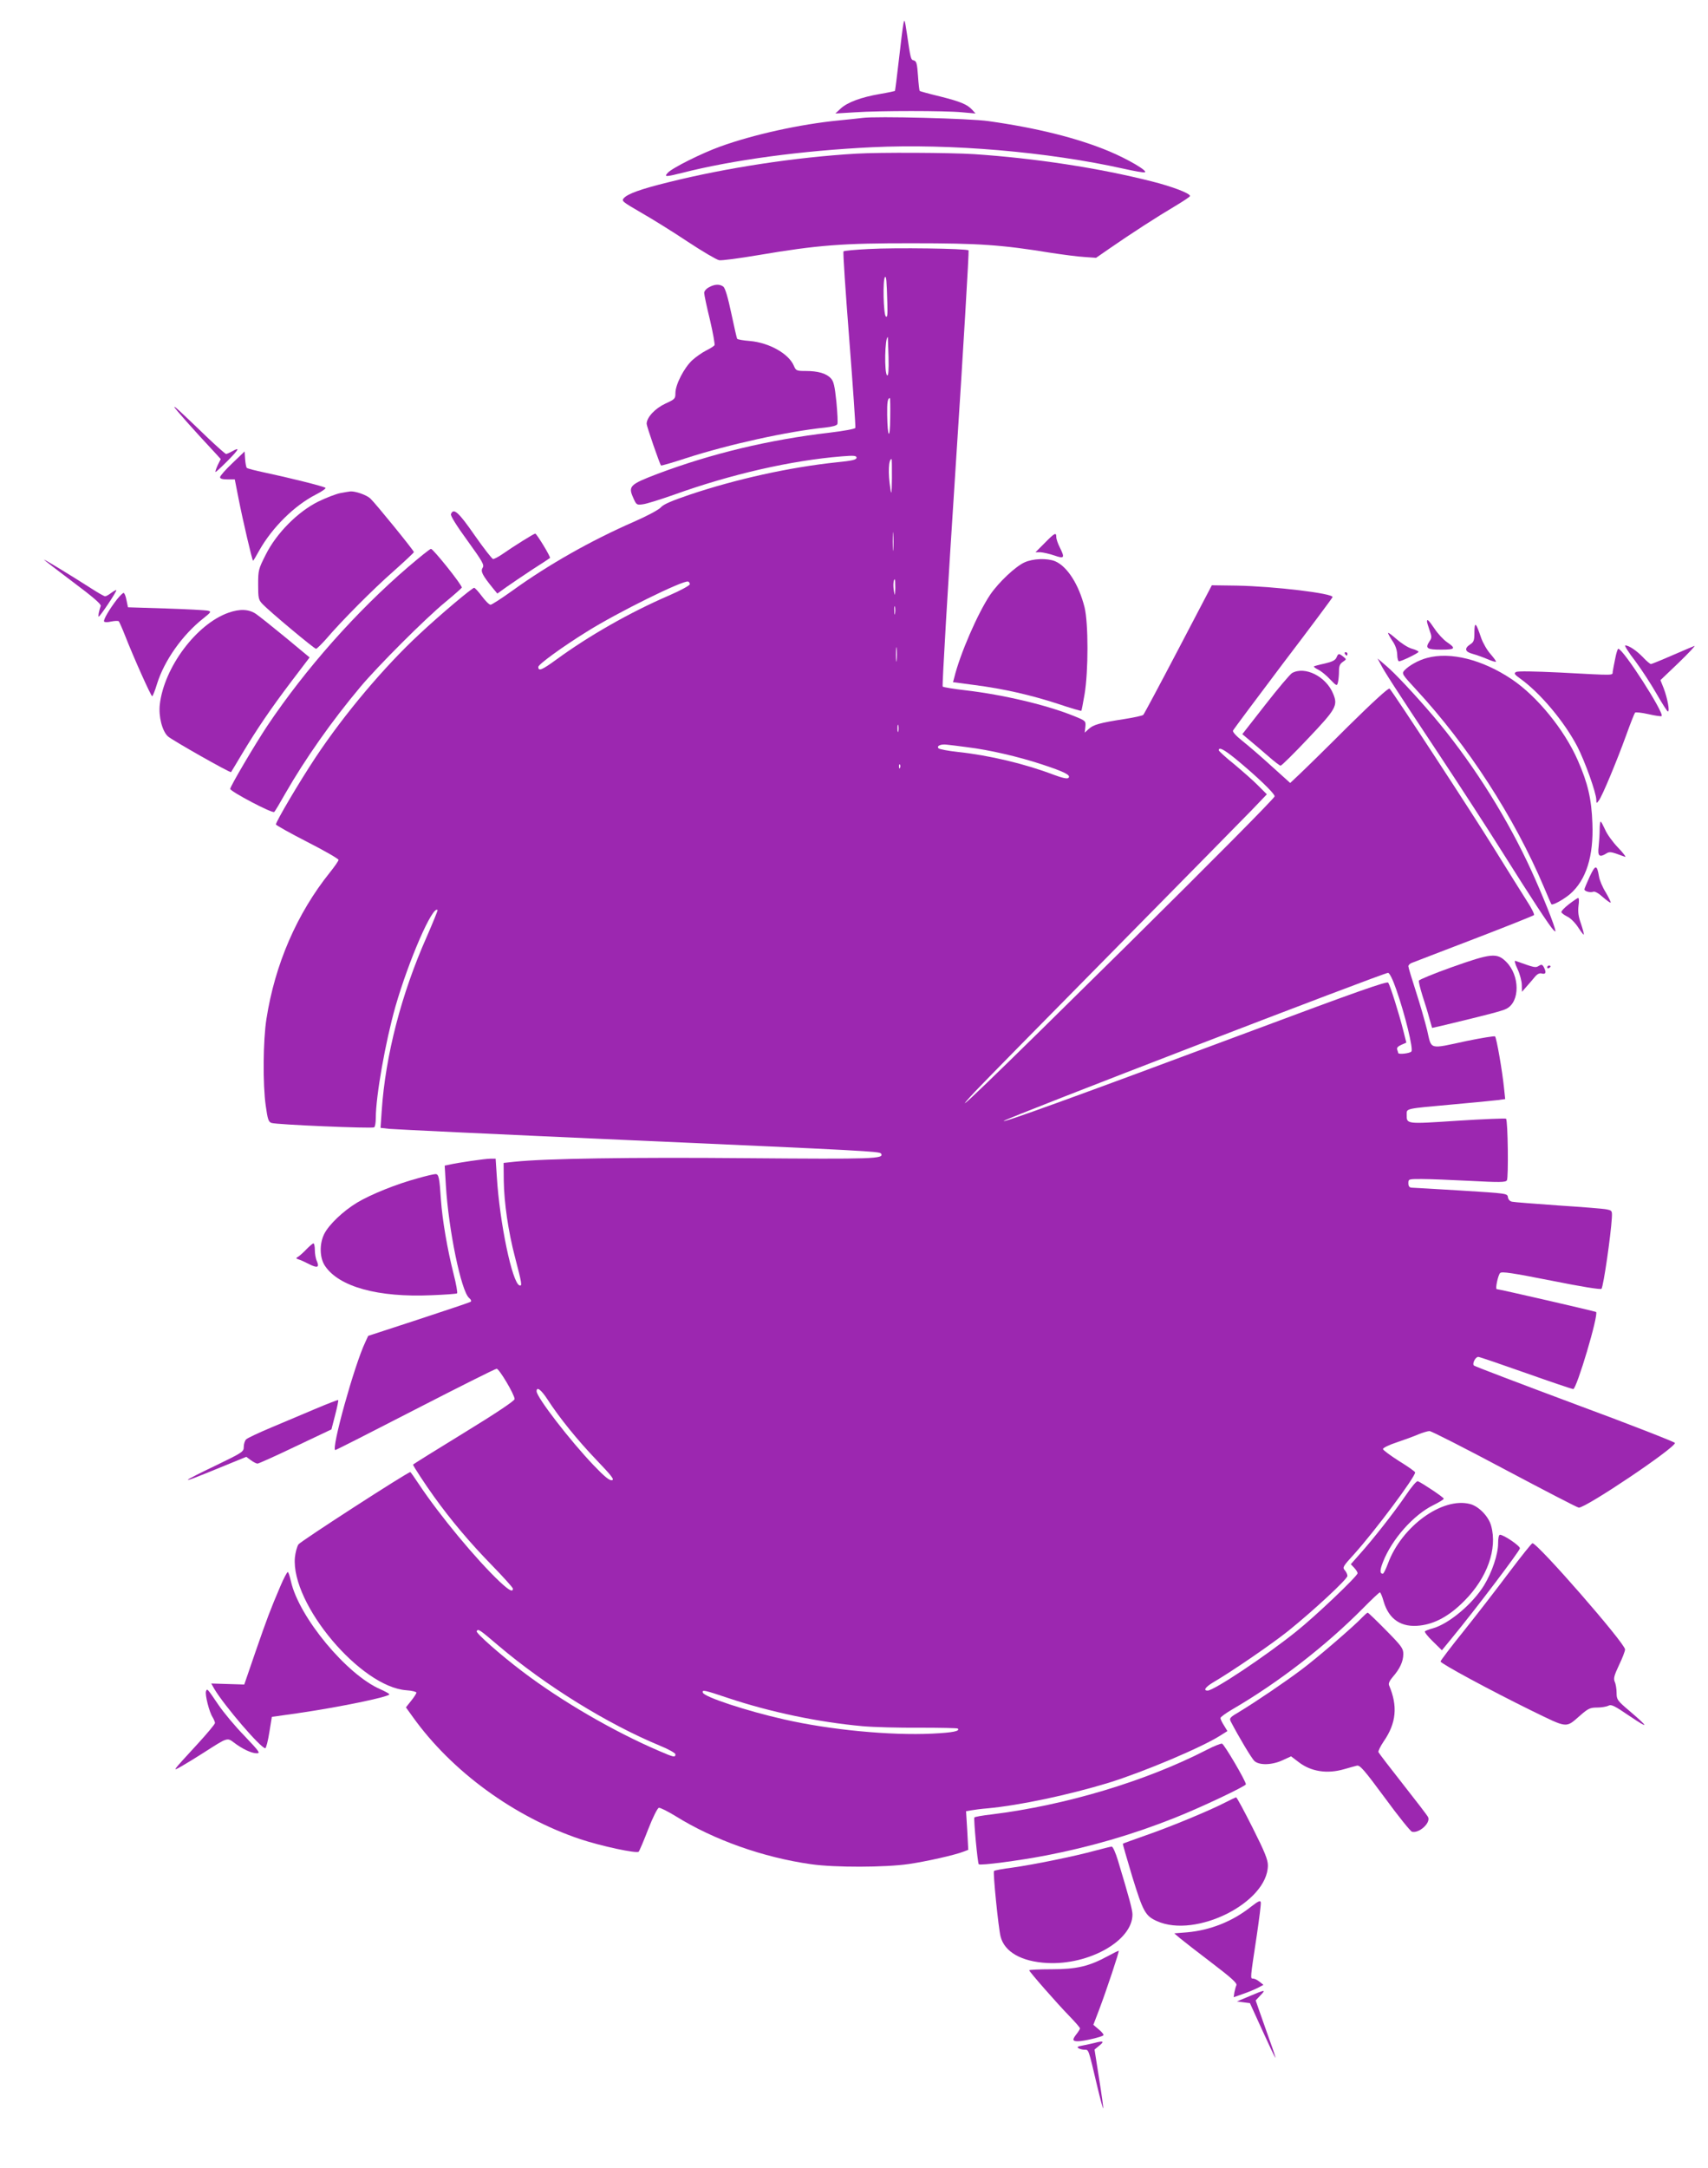 <?xml version="1.0" standalone="no"?>
<!DOCTYPE svg PUBLIC "-//W3C//DTD SVG 20010904//EN"
 "http://www.w3.org/TR/2001/REC-SVG-20010904/DTD/svg10.dtd">
<svg version="1.0" xmlns="http://www.w3.org/2000/svg"
 width="1009pt" height="1280pt" viewBox="0 0 1009 1280"
 preserveAspectRatio="xMidYMid meet">
<g transform="translate(0,1280) scale(0.1,-0.1)"
fill="#9c27b0" stroke="none">
<path d="M5337 12660 c-4 -19 -16 -116 -27 -214 -11 -99 -22 -181 -23 -183 -2
-1 -42 -10 -90 -18 -110 -19 -191 -49 -231 -86 l-31 -29 115 7 c147 10 531 10
634 0 l79 -7 -19 21 c-30 33 -69 49 -192 80 -63 15 -116 30 -119 32 -2 3 -7
43 -10 90 -5 71 -9 86 -24 90 -19 5 -19 6 -42 162 -12 79 -14 86 -20 55z"/>
<path d="M5095 12104 c-16 -2 -79 -9 -140 -15 -228 -22 -507 -84 -700 -154
-111 -40 -285 -127 -310 -155 -23 -25 -14 -25 83 -1 301 77 711 132 1126 152
460 22 1035 -27 1484 -127 62 -14 118 -24 125 -21 20 7 -99 77 -211 124 -187
78 -427 138 -713 178 -108 16 -666 30 -744 19z"/>
<path d="M5060 11893 c-361 -21 -772 -84 -1112 -169 -163 -40 -239 -68 -262
-93 -16 -17 -11 -21 101 -86 65 -37 189 -114 276 -172 86 -57 170 -106 185
-109 15 -3 119 11 232 30 348 59 497 71 915 70 388 0 521 -9 810 -56 72 -11
162 -23 200 -25 l70 -5 75 52 c131 91 293 195 388 251 50 30 92 57 92 62 0 16
-106 56 -225 86 -316 80 -692 137 -1050 161 -137 9 -563 11 -695 3z"/>
<path d="M5132 11330 c-79 -4 -146 -10 -149 -14 -4 -3 12 -237 34 -519 22
-281 38 -517 36 -523 -2 -6 -68 -18 -151 -28 -361 -42 -700 -124 -1017 -243
-165 -63 -175 -73 -144 -142 18 -41 20 -43 56 -38 21 2 103 28 183 56 339 122
695 203 993 227 73 6 87 4 87 -8 0 -12 -26 -18 -117 -27 -282 -30 -593 -99
-868 -191 -106 -36 -155 -57 -170 -74 -11 -14 -80 -51 -160 -86 -254 -111
-505 -253 -717 -406 -64 -46 -123 -84 -130 -84 -8 0 -31 23 -51 50 -21 28 -41
50 -46 50 -12 0 -200 -158 -323 -273 -208 -193 -442 -470 -613 -727 -97 -146
-235 -380 -235 -397 0 -4 83 -51 185 -103 102 -52 185 -100 185 -106 0 -6 -23
-39 -51 -74 -195 -243 -325 -543 -375 -865 -20 -126 -22 -390 -4 -513 11 -79
16 -95 34 -101 27 -10 593 -34 606 -26 6 3 10 28 10 55 0 129 57 450 116 658
79 274 220 599 249 570 2 -2 -27 -73 -64 -158 -149 -335 -244 -699 -266 -1027
l-7 -101 53 -6 c30 -3 662 -33 1404 -66 1421 -63 1492 -67 1500 -80 19 -31
-39 -33 -792 -27 -694 6 -1190 -2 -1373 -21 l-65 -7 1 -105 c2 -132 27 -301
66 -450 41 -157 44 -174 27 -168 -43 14 -117 368 -134 641 l-7 107 -31 0 c-31
0 -196 -24 -246 -36 l-24 -5 7 -117 c16 -263 90 -623 137 -664 12 -10 15 -19
9 -23 -6 -4 -144 -50 -308 -104 l-297 -97 -17 -37 c-65 -136 -204 -637 -177
-637 4 0 217 108 473 240 257 132 472 240 480 240 15 0 106 -153 106 -179 0
-10 -107 -82 -300 -200 -165 -101 -300 -185 -300 -187 0 -7 74 -120 124 -189
99 -138 212 -272 338 -401 70 -72 128 -136 128 -142 0 -23 -22 -11 -77 40
-139 131 -357 394 -478 576 -26 39 -49 72 -51 72 -16 0 -649 -409 -661 -427
-9 -14 -18 -49 -21 -78 -23 -275 389 -764 659 -783 32 -2 59 -9 59 -14 0 -5
-14 -27 -31 -48 l-31 -39 41 -57 c230 -321 598 -590 989 -721 123 -41 333 -86
345 -74 4 4 30 64 56 132 28 72 55 125 63 127 8 2 53 -21 99 -49 225 -140 517
-244 801 -284 140 -20 437 -19 575 1 104 15 274 53 327 74 l26 10 -6 114 -7
114 29 5 c16 3 61 9 99 12 191 18 478 79 715 151 206 64 548 208 658 278 l43
27 -20 33 c-12 18 -21 38 -21 44 0 6 33 30 73 53 268 156 548 372 767 593 52
53 98 96 102 96 3 0 14 -24 22 -54 31 -106 105 -155 214 -142 89 10 175 57
262 145 136 136 197 308 159 444 -15 55 -72 114 -123 128 -164 44 -406 -131
-487 -352 -12 -32 -25 -59 -30 -59 -18 0 -18 21 1 69 52 134 181 279 298 336
34 17 61 33 61 38 1 7 -128 93 -153 103 -7 3 -39 -35 -71 -83 -68 -100 -193
-259 -272 -347 l-53 -60 20 -21 c11 -12 20 -26 20 -32 0 -17 -247 -252 -361
-343 -180 -145 -488 -350 -525 -350 -27 0 -13 21 32 48 116 68 349 228 444
304 148 119 350 306 350 325 0 9 -7 24 -16 34 -14 16 -10 23 56 95 124 138
360 454 360 482 0 5 -43 35 -95 67 -52 33 -95 65 -95 71 0 7 37 25 83 40 45
15 102 36 127 47 25 10 54 19 65 19 11 0 211 -102 444 -226 234 -124 430 -226
438 -226 44 0 568 352 568 382 0 5 -265 109 -590 229 -324 121 -593 223 -598
228 -11 11 9 51 26 51 7 0 133 -43 280 -95 147 -52 274 -95 281 -95 20 0 151
439 135 455 -4 4 -574 135 -587 135 -10 0 8 84 20 95 10 10 70 1 303 -45 179
-36 292 -54 296 -48 12 18 55 315 61 418 2 43 2 44 -32 51 -19 4 -147 14 -285
23 -137 10 -260 19 -272 22 -13 2 -23 13 -25 27 -3 22 -6 22 -278 39 -151 9
-283 17 -292 17 -12 1 -18 9 -18 26 0 25 1 25 79 25 43 0 172 -5 286 -11 172
-9 209 -9 217 3 10 14 6 353 -5 364 -3 3 -133 -2 -287 -12 -308 -20 -300 -21
-300 38 0 35 -8 33 270 58 124 11 245 23 269 26 l43 6 -7 66 c-10 99 -44 295
-53 304 -4 3 -79 -9 -167 -27 -227 -49 -207 -54 -234 63 -13 53 -43 157 -67
231 -24 74 -44 140 -44 147 0 6 8 15 18 19 9 4 175 67 367 141 193 74 353 138
357 142 4 4 -14 41 -41 82 -26 41 -115 183 -197 315 -132 213 -591 914 -615
940 -6 6 -98 -78 -247 -225 -130 -130 -260 -257 -289 -284 l-51 -48 -110 99
c-60 55 -137 121 -171 148 -37 29 -60 54 -57 62 3 7 136 185 295 396 160 210
292 387 293 392 6 22 -346 64 -565 68 l-148 2 -198 -378 c-109 -208 -202 -382
-207 -387 -5 -5 -56 -16 -114 -25 -142 -22 -181 -33 -208 -58 l-24 -22 4 35
c3 34 2 35 -67 63 -160 65 -418 126 -641 152 -70 8 -131 18 -135 22 -4 5 30
584 76 1288 46 704 80 1283 77 1287 -11 11 -436 17 -590 8z m110 -322 c2 -68
0 -84 -9 -76 -14 12 -19 219 -5 232 8 8 10 -19 14 -156z m7 -314 c2 -81 -1
-114 -8 -110 -18 11 -14 226 4 226 0 0 2 -52 4 -116z m10 -361 c-1 -135 -16
-120 -18 18 -1 75 3 99 16 99 2 0 3 -53 2 -117z m10 -355 c-1 -94 -3 -104 -9
-63 -15 92 -11 175 7 175 2 0 2 -51 2 -112z m8 -421 c-2 -23 -3 -1 -3 48 0 50
1 68 3 42 2 -26 2 -67 0 -90z m12 -229 c-2 -48 -2 -49 -8 -18 -6 33 -3 70 5
70 2 0 3 -24 3 -52z m-1214 23 c0 -7 -55 -37 -122 -66 -232 -100 -474 -238
-667 -379 -85 -62 -106 -70 -106 -43 0 15 143 119 285 207 181 114 571 306
600 297 6 -2 10 -9 10 -16z m1212 -173 c-2 -13 -4 -5 -4 17 -1 22 1 32 4 23 2
-10 2 -28 0 -40z m10 -275 c-2 -21 -4 -6 -4 32 0 39 2 55 4 38 2 -18 2 -50 0
-70z m10 -420 c-3 -10 -5 -2 -5 17 0 19 2 27 5 18 2 -10 2 -26 0 -35z m408
-94 c130 -16 299 -55 439 -101 134 -44 174 -64 158 -80 -7 -7 -35 -1 -89 19
-165 63 -377 114 -564 134 -57 6 -108 16 -114 21 -15 14 13 27 49 22 17 -2 72
-8 121 -15z m1581 -66 c128 -105 234 -207 234 -224 0 -10 -377 -390 -872 -879
-815 -805 -1092 -1072 -899 -865 41 44 406 415 811 825 404 410 776 787 825
838 l89 93 -50 50 c-27 28 -91 84 -141 126 -51 41 -93 79 -93 84 0 21 30 5 96
-48z m-1979 -55 c-3 -8 -6 -5 -6 6 -1 11 2 17 5 13 3 -3 4 -12 1 -19z m2931
-1308 c53 -151 102 -353 90 -367 -9 -12 -78 -19 -78 -9 0 2 -3 11 -6 20 -4 10
4 19 24 28 l30 13 -19 75 c-25 99 -76 261 -88 279 -7 10 -179 -50 -832 -294
-1024 -382 -1453 -537 -1439 -522 15 16 2250 877 2270 874 9 -1 28 -39 48 -97z
m-5013 -2422 c70 -108 176 -239 290 -358 90 -94 106 -115 90 -118 -14 -3 -43
20 -107 87 -139 145 -338 403 -338 438 0 30 27 9 65 -49z m-290 -1453 c280
-237 642 -461 953 -590 52 -21 92 -44 92 -51 0 -20 -9 -18 -97 20 -268 115
-575 293 -807 469 -131 99 -277 228 -270 238 9 15 15 11 129 -86z m1363 -311
c244 -81 530 -141 787 -164 66 -6 218 -10 338 -9 120 0 221 -2 225 -5 15 -15
-27 -24 -151 -30 -245 -12 -605 22 -875 84 -222 50 -471 132 -480 158 -6 19
10 15 156 -34z"/>
<path d="M4188 11104 c-16 -8 -28 -23 -28 -33 0 -11 15 -82 34 -159 18 -77 30
-145 27 -150 -3 -5 -25 -19 -49 -31 -24 -12 -61 -38 -82 -57 -48 -44 -100
-144 -100 -194 0 -34 -3 -37 -60 -63 -60 -28 -110 -81 -110 -119 0 -14 77
-237 85 -246 2 -2 68 17 147 43 254 82 600 158 822 181 45 5 70 12 73 21 3 8
0 67 -6 131 -10 95 -16 121 -33 139 -27 29 -76 43 -149 43 -53 0 -57 2 -69 30
-30 72 -146 137 -260 147 -39 3 -73 9 -75 13 -3 4 -18 72 -35 151 -20 95 -36
148 -47 157 -22 16 -51 15 -85 -4z"/>
<path d="M1030 10397 c0 -6 111 -132 244 -274 l30 -33 -18 -36 c-9 -20 -15
-38 -13 -40 2 -2 34 28 72 66 68 69 75 83 25 55 -14 -8 -29 -14 -34 -15 -5 0
-52 42 -105 92 -176 169 -201 192 -201 185z"/>
<path d="M1373 10066 c-40 -38 -73 -75 -73 -83 0 -9 14 -13 44 -13 l43 0 22
-112 c25 -128 81 -368 86 -368 2 0 19 28 38 63 77 135 207 263 332 327 36 18
62 37 58 40 -9 9 -224 62 -362 91 -52 11 -99 23 -103 27 -4 4 -8 27 -10 52
l-3 45 -72 -69z"/>
<path d="M2010 9889 c-25 -5 -83 -27 -130 -50 -121 -60 -247 -187 -310 -313
-43 -85 -45 -92 -45 -176 0 -80 2 -91 25 -115 38 -41 306 -265 317 -265 5 0
31 26 59 57 91 107 278 295 399 401 66 59 120 109 120 113 0 9 -227 288 -257
316 -22 21 -88 44 -118 42 -8 -1 -35 -5 -60 -10z"/>
<path d="M2664 9765 c-4 -9 35 -71 97 -156 91 -126 101 -144 90 -161 -13 -21
-2 -43 63 -123 l24 -29 53 38 c30 21 99 68 154 104 55 35 102 66 104 68 6 5
-79 144 -87 144 -8 0 -125 -73 -197 -123 -22 -15 -45 -27 -52 -27 -6 0 -55 63
-109 140 -95 137 -125 164 -140 125z"/>
<path d="M6171 9594 l-54 -54 29 0 c16 -1 53 -9 82 -19 60 -21 64 -15 32 49
-11 22 -20 48 -20 60 0 29 -9 25 -69 -36z"/>
<path d="M2410 9452 c-305 -262 -605 -600 -831 -937 -72 -108 -219 -357 -219
-372 0 -15 250 -147 260 -136 5 4 34 53 65 108 117 204 275 429 444 630 102
122 384 404 501 500 52 43 96 82 98 86 5 12 -169 229 -182 229 -6 0 -67 -49
-136 -108z"/>
<path d="M260 9496 c0 -2 77 -61 170 -131 118 -88 169 -132 165 -142 -10 -28
-17 -63 -12 -63 8 0 109 151 104 156 -2 2 -15 -5 -30 -16 -14 -11 -30 -20 -36
-20 -6 0 -43 21 -83 47 -130 83 -278 173 -278 169z"/>
<path d="M6052 9480 c-53 -24 -152 -117 -202 -190 -74 -110 -179 -351 -213
-491 l-7 -26 128 -17 c170 -22 329 -58 492 -111 74 -25 136 -43 138 -41 2 2
10 46 19 97 23 135 23 421 0 514 -34 135 -102 241 -174 272 -47 19 -131 16
-181 -7z"/>
<path d="M692 9263 c-46 -59 -83 -123 -77 -132 3 -5 22 -5 42 0 21 4 41 5 45
1 3 -4 21 -43 38 -87 51 -130 152 -355 159 -355 3 0 17 33 29 74 43 137 150
289 275 387 45 36 46 39 25 44 -13 3 -124 9 -248 13 l-224 7 -9 43 c-4 23 -12
42 -17 42 -4 0 -22 -17 -38 -37z"/>
<path d="M1350 9183 c-189 -66 -381 -323 -406 -542 -8 -70 14 -157 48 -188 24
-22 368 -217 373 -211 1 2 31 50 65 108 89 148 167 263 291 427 l108 142 -141
117 c-78 64 -157 127 -176 140 -41 28 -95 31 -162 7z"/>
<path d="M8430 9131 c0 -5 7 -28 15 -51 14 -39 14 -46 -1 -67 -26 -40 -14 -48
69 -48 85 0 90 7 34 45 -20 14 -53 49 -72 78 -35 51 -45 61 -45 43z"/>
<path d="M8710 9069 c0 -49 -3 -59 -25 -73 -36 -24 -31 -44 15 -56 22 -6 61
-20 87 -31 25 -11 48 -18 50 -15 3 2 -12 22 -31 44 -20 22 -45 65 -56 96 -31
92 -39 99 -40 35z"/>
<path d="M8200 9063 c0 -4 12 -26 26 -47 17 -24 27 -53 28 -80 0 -22 6 -41 11
-40 17 1 115 49 115 56 0 4 -18 13 -41 19 -23 7 -63 33 -90 57 -27 24 -49 40
-49 35z"/>
<path d="M9660 8898 c38 -51 95 -139 127 -195 32 -56 62 -103 66 -103 12 0 -2
76 -24 135 l-20 50 108 103 c59 57 101 102 93 99 -8 -3 -68 -28 -132 -56 -64
-28 -121 -51 -125 -51 -5 0 -27 18 -48 41 -39 40 -83 69 -104 69 -6 0 20 -42
59 -92z"/>
<path d="M9542 8913 c-7 -32 -13 -67 -15 -78 -3 -23 25 -23 -313 -5 -149 7
-248 9 -258 3 -14 -8 -10 -14 26 -40 118 -85 259 -253 336 -400 44 -85 112
-274 112 -314 1 -23 1 -23 15 -5 20 26 105 230 161 384 25 70 49 130 53 135 4
4 40 0 80 -9 39 -9 74 -14 77 -11 17 17 -227 397 -256 397 -4 0 -12 -26 -18
-57z"/>
<path d="M7945 8940 c3 -5 8 -10 11 -10 2 0 4 5 4 10 0 6 -5 10 -11 10 -5 0
-7 -4 -4 -10z"/>
<path d="M7895 8918 c-7 -16 -26 -25 -69 -35 -33 -7 -62 -15 -64 -17 -2 -3 10
-12 27 -20 17 -9 48 -34 69 -57 38 -39 40 -40 46 -17 3 13 6 42 6 64 0 32 5
45 23 57 22 15 22 15 2 31 -26 20 -29 20 -40 -6z"/>
<path d="M8430 8916 c-50 -13 -107 -45 -134 -74 -16 -19 -13 -23 70 -113 305
-329 580 -754 754 -1164 23 -55 43 -101 45 -103 7 -8 74 29 111 61 94 82 139
223 131 417 -5 144 -27 237 -86 371 -79 181 -241 379 -390 479 -173 116 -362
164 -501 126z"/>
<path d="M8156 8879 c23 -44 75 -126 346 -534 124 -187 292 -446 373 -575 169
-269 280 -438 302 -460 13 -13 14 -12 8 10 -18 63 -103 268 -164 395 -146 305
-342 608 -554 858 -106 124 -227 254 -280 298 l-49 42 18 -34z"/>
<path d="M7633 8827 c-12 -7 -83 -91 -158 -187 l-136 -174 43 -36 c23 -19 72
-61 108 -92 36 -32 70 -58 75 -58 6 0 79 72 162 160 167 176 178 195 148 266
-42 101 -166 163 -242 121z"/>
<path d="M9450 7903 c0 -27 -3 -72 -6 -100 -7 -57 4 -67 46 -41 15 10 27 9 57
-1 21 -8 45 -16 53 -19 8 -3 -10 22 -41 54 -31 32 -66 80 -77 107 -12 26 -23
47 -26 47 -3 0 -6 -21 -6 -47z"/>
<path d="M9391 7625 c-17 -37 -31 -71 -31 -75 0 -12 35 -21 53 -14 9 3 31 -9
56 -32 23 -20 44 -35 46 -32 2 2 -11 29 -29 60 -19 30 -37 73 -40 94 -12 71
-21 71 -55 -1z"/>
<path d="M9268 7462 c-26 -20 -46 -41 -44 -47 1 -5 17 -17 35 -26 18 -8 46
-36 63 -62 17 -26 32 -46 34 -44 2 2 -5 30 -16 63 -16 44 -19 71 -15 107 4 26
3 47 -2 46 -4 0 -29 -17 -55 -37z"/>
<path d="M8575 7090 c-104 -37 -191 -73 -193 -79 -2 -6 8 -46 21 -88 14 -43
33 -103 41 -135 l16 -56 58 13 c259 62 357 87 381 100 81 41 80 196 -1 277
-55 55 -89 51 -323 -32z"/>
<path d="M8965 7079 c14 -30 25 -72 25 -94 l1 -40 27 31 c15 17 37 42 49 57
15 18 28 24 42 20 23 -6 27 7 11 38 -9 16 -14 17 -30 7 -19 -12 -24 -11 -138
30 -7 2 -2 -17 13 -49z"/>
<path d="M9140 7089 c0 -5 5 -7 10 -4 6 3 10 8 10 11 0 2 -4 4 -10 4 -5 0 -10
-5 -10 -11z"/>
<path d="M2467 5844 c-123 -33 -275 -94 -357 -143 -83 -50 -168 -131 -195
-186 -29 -59 -27 -141 5 -188 83 -124 315 -187 629 -173 79 3 147 8 151 11 4
3 -5 55 -21 117 -36 142 -66 317 -74 433 -9 135 -13 155 -33 154 -9 0 -57 -11
-105 -25z"/>
<path d="M1813 5428 c-17 -18 -39 -38 -49 -45 -18 -11 -18 -11 1 -18 11 -3 39
-16 62 -28 48 -24 61 -19 45 18 -7 14 -12 44 -12 65 0 22 -4 40 -8 40 -5 0
-22 -15 -39 -32z"/>
<path d="M1865 4484 c-72 -30 -190 -80 -263 -111 -74 -31 -140 -62 -148 -70
-8 -8 -14 -28 -14 -44 0 -29 -6 -33 -165 -110 -91 -43 -165 -81 -165 -84 0 -5
30 6 215 82 l130 53 27 -20 c15 -11 33 -20 39 -20 7 0 107 45 224 101 l213
101 22 85 c12 46 20 86 18 88 -2 2 -62 -21 -133 -51z"/>
<path d="M8850 3688 c0 -63 -36 -169 -82 -245 -67 -110 -206 -227 -302 -255
-23 -6 -44 -14 -48 -18 -5 -3 16 -30 46 -59 l54 -53 63 77 c136 165 398 511
398 525 0 15 -96 80 -118 80 -7 0 -11 -21 -11 -52z"/>
<path d="M8915 3518 c-71 -95 -191 -250 -267 -345 -76 -94 -138 -176 -138
-181 0 -12 291 -169 533 -288 224 -109 204 -107 295 -28 44 38 56 44 97 44 25
0 55 5 67 11 17 9 35 0 126 -62 116 -78 114 -68 -3 32 -71 60 -75 66 -75 106
0 23 -5 53 -11 65 -8 20 -4 36 25 98 20 41 36 83 36 93 0 36 -516 627 -547
627 -5 0 -67 -78 -138 -172z"/>
<path d="M1657 3438 c-61 -143 -78 -188 -147 -387 l-67 -195 -98 3 -97 3 18
-32 c59 -99 274 -350 301 -350 5 0 16 42 24 93 l15 92 149 21 c243 35 545 97
545 112 0 4 -24 17 -53 30 -199 86 -480 425 -528 636 -7 31 -15 56 -19 56 -4
0 -24 -37 -43 -82z"/>
<path d="M8049 3254 c-45 -49 -271 -244 -363 -312 -100 -75 -266 -187 -363
-246 -58 -34 -62 -39 -52 -59 47 -90 123 -218 140 -233 29 -26 104 -24 166 5
l50 23 46 -35 c72 -55 167 -70 267 -41 30 9 65 18 76 21 18 4 43 -25 165 -190
79 -108 151 -197 160 -200 41 -11 110 50 96 85 -2 7 -69 94 -147 193 -78 99
-144 185 -147 192 -2 6 12 35 31 63 75 108 84 209 32 331 -5 11 3 28 22 50 42
48 62 92 62 135 0 33 -10 47 -102 140 -56 57 -105 104 -108 104 -4 0 -17 -12
-31 -26z"/>
<path d="M1217 2816 c-7 -19 19 -123 39 -153 7 -12 14 -28 14 -34 0 -7 -46
-62 -102 -123 -157 -171 -153 -165 -93 -131 28 16 87 52 132 81 137 88 135 87
174 58 51 -39 105 -64 135 -64 24 0 17 9 -72 103 -55 56 -123 138 -153 182
-68 100 -67 99 -74 81z"/>
<path d="M7128 2470 c-362 -186 -834 -327 -1271 -381 -53 -6 -99 -14 -101 -18
-5 -9 19 -269 26 -276 8 -9 236 21 393 51 264 51 510 122 760 221 155 61 425
189 425 200 -1 21 -129 238 -141 240 -8 1 -49 -15 -91 -37z"/>
<path d="M7239 2160 c-95 -49 -327 -145 -469 -194 -74 -26 -135 -48 -137 -50
-1 -1 24 -89 56 -195 64 -207 77 -231 146 -262 230 -103 654 110 655 329 0 34
-18 79 -90 222 -50 99 -93 180 -98 180 -4 -1 -32 -14 -63 -30z"/>
<path d="M6465 1874 c-117 -32 -357 -81 -485 -99 -56 -7 -105 -16 -108 -20 -7
-7 26 -336 39 -387 23 -91 124 -148 275 -156 248 -13 504 132 504 286 0 27
-18 95 -86 320 -14 46 -30 82 -37 81 -7 0 -52 -12 -102 -25z"/>
<path d="M7390 1544 c-109 -87 -242 -139 -378 -151 l-75 -6 34 -29 c19 -16
103 -81 187 -145 117 -89 151 -120 146 -132 -4 -9 -9 -28 -12 -43 l-4 -28 54
19 c30 10 70 27 88 36 l34 18 -23 18 c-13 11 -30 19 -38 19 -18 0 -18 -6 22
259 14 96 25 181 23 191 -2 13 -14 8 -58 -26z"/>
<path d="M6545 1253 c-110 -60 -184 -78 -332 -78 -73 0 -133 -3 -133 -6 0 -8
163 -194 236 -269 35 -36 64 -69 64 -74 0 -4 -9 -19 -20 -33 -27 -34 -25 -43
8 -43 33 0 140 25 150 35 4 4 -8 19 -26 34 l-33 28 34 89 c44 116 120 345 116
348 -2 1 -31 -13 -64 -31z"/>
<path d="M7381 1016 l-74 -31 38 -5 39 -5 72 -158 c39 -86 74 -160 78 -164 4
-4 -12 44 -35 107 -22 63 -50 141 -61 173 l-20 58 28 30 c34 35 29 35 -65 -5z"/>
<path d="M6465 740 c-16 -4 -48 -11 -69 -15 -29 -5 -36 -9 -25 -16 8 -5 24 -9
36 -9 25 0 22 8 74 -212 18 -76 34 -136 36 -134 2 2 -9 81 -24 175 l-27 172
29 24 c31 25 23 29 -30 15z"/>
</g>
</svg>
